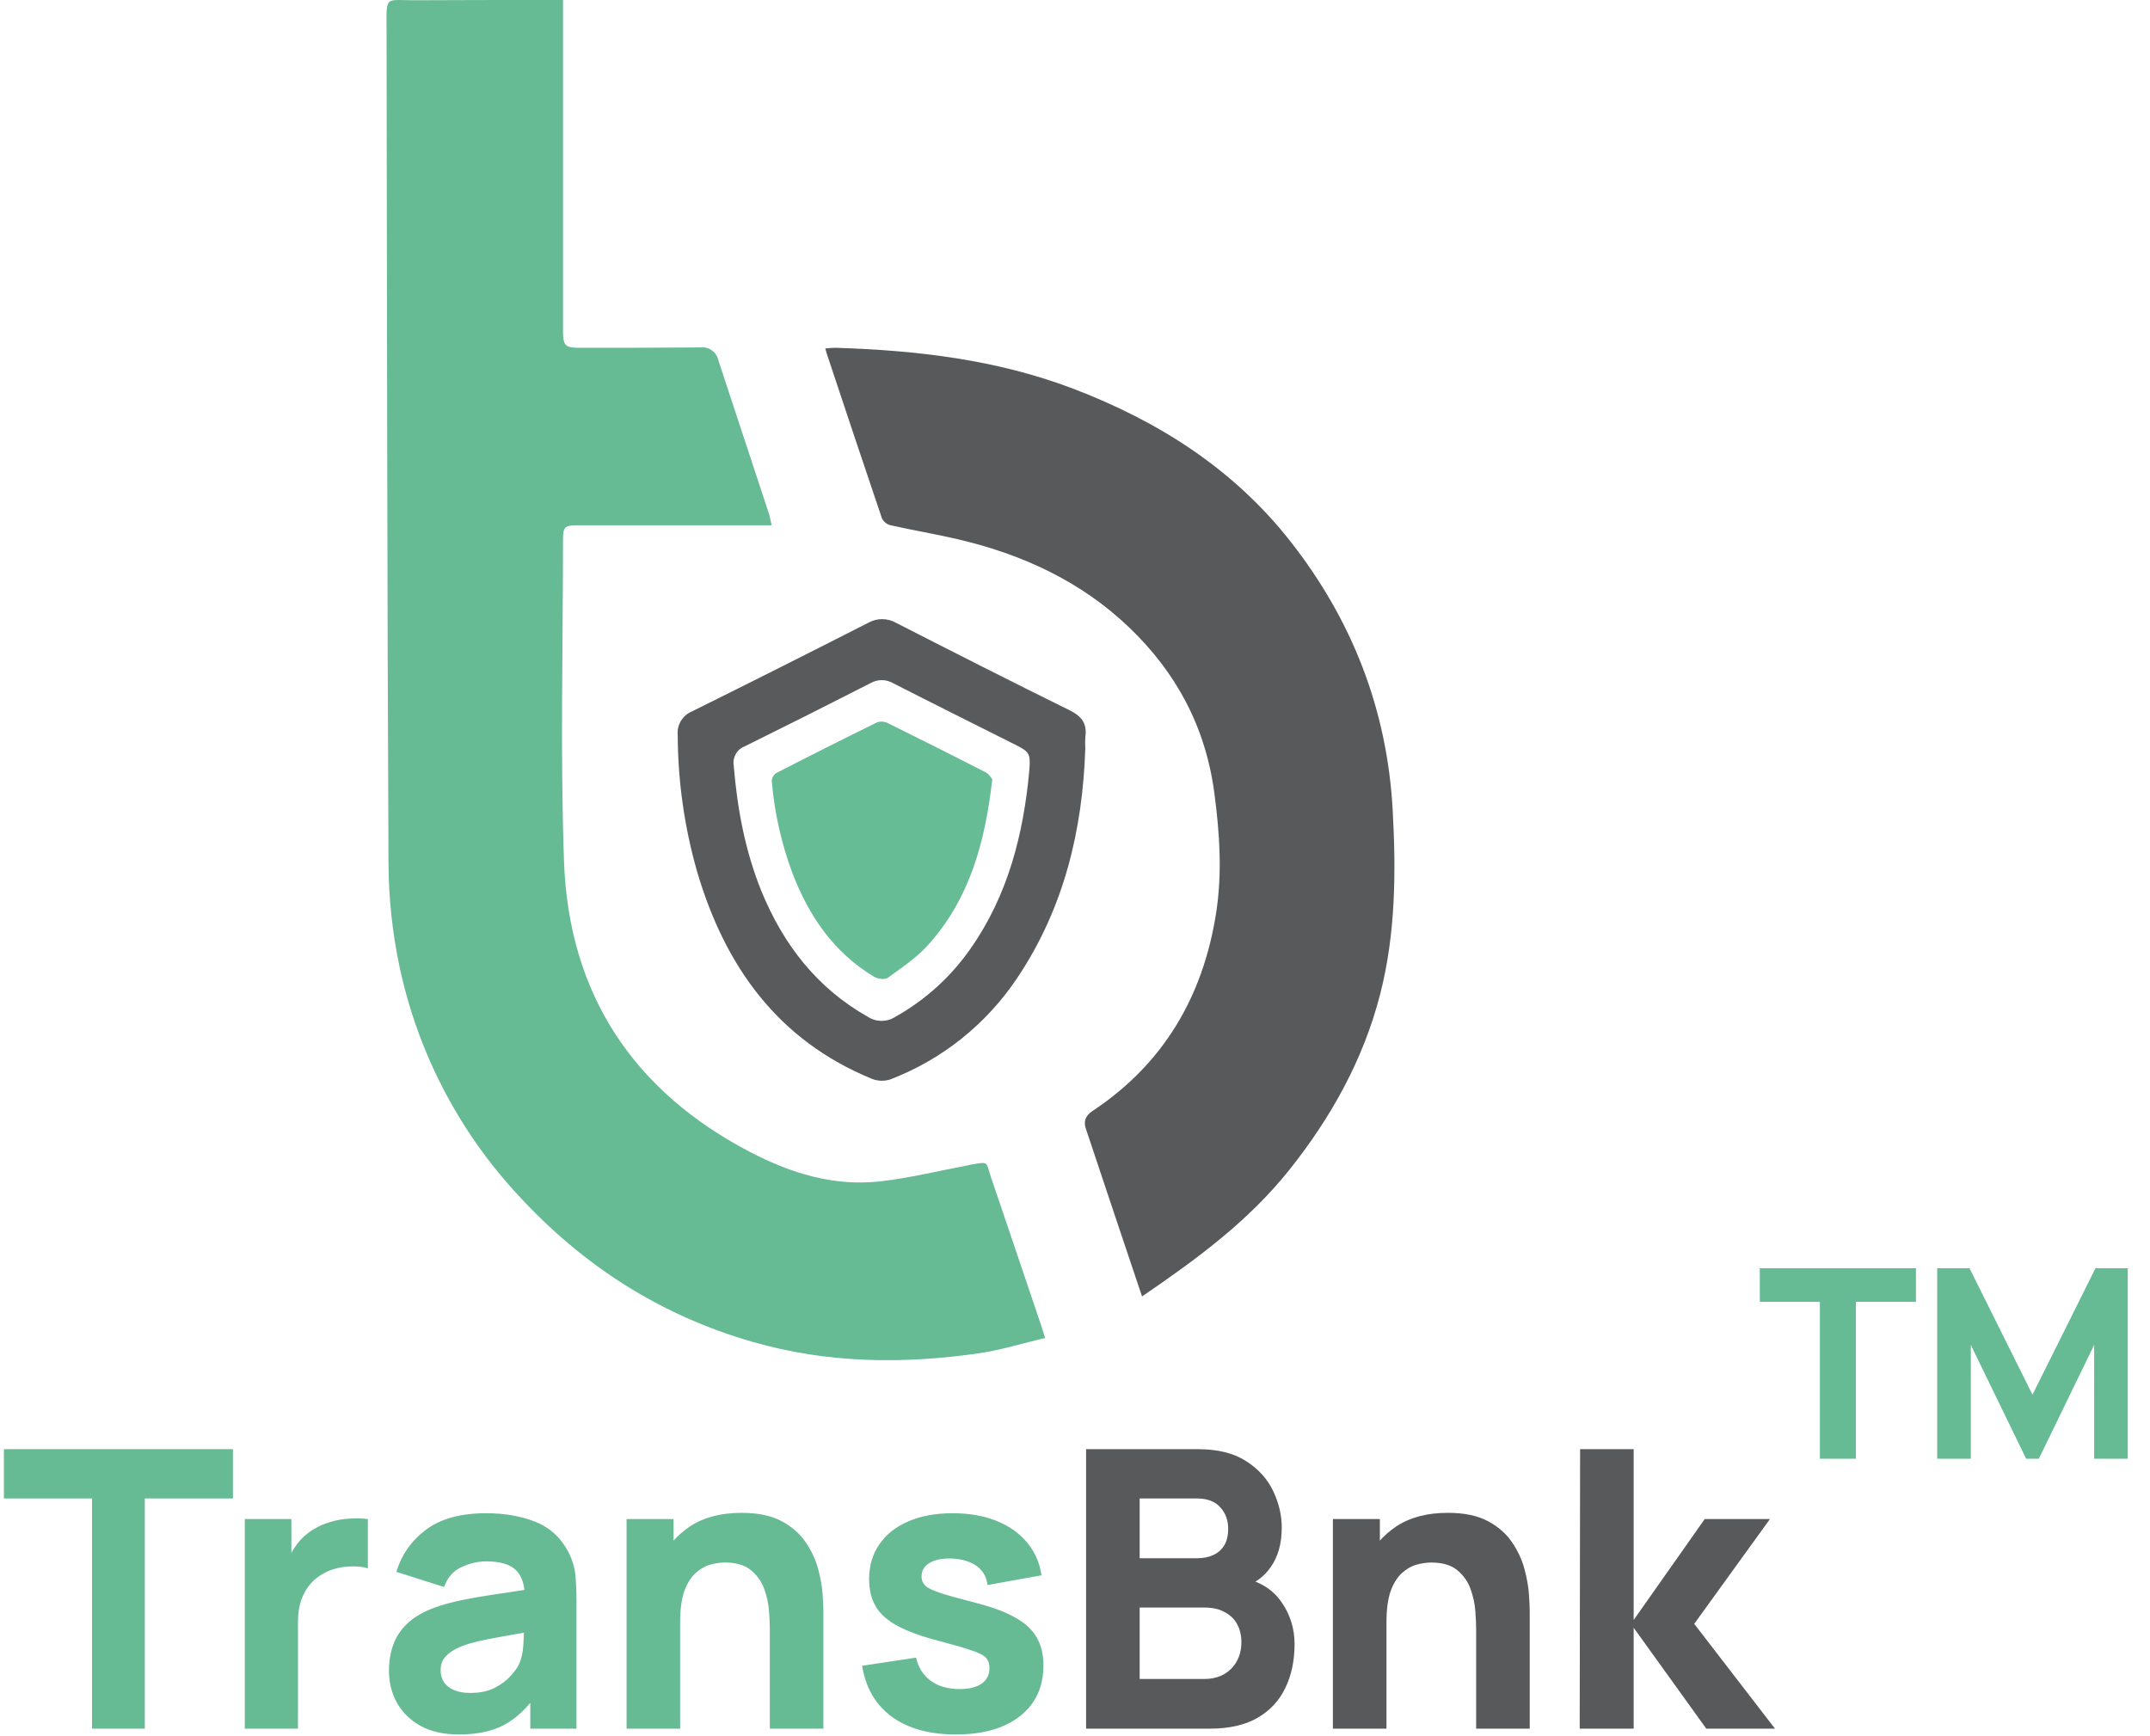 <svg width="1080" height="872" viewBox="0 0 1080 872" fill="none" xmlns="http://www.w3.org/2000/svg">
<g clip-path="url(#clip0_1735_7713)">
<path d="M282.814 0.001V165.975C282.814 173.732 283.813 174.757 291.463 174.737C311.596 174.737 331.75 174.737 351.904 174.556C353.925 174.321 355.962 174.851 357.616 176.043C359.27 177.236 360.424 179.005 360.852 181.007C369.241 206.589 377.73 232.132 386.139 257.694C386.738 259.482 387.018 261.392 387.617 263.924H381.285C350.885 263.924 320.498 263.924 290.125 263.924C283.633 263.924 282.814 264.728 282.814 271.259C282.814 325.056 281.416 378.894 283.313 432.631C285.67 499.31 318.008 548.224 377.011 578.911C397.384 589.501 418.956 596.173 442.166 593.541C456.946 591.853 471.507 588.255 486.108 585.502C486.428 585.502 486.727 585.281 487.047 585.241C497.034 583.633 495.037 583.231 497.813 591.531C506.322 616.531 514.791 641.55 523.22 666.59C523.739 668.118 524.178 669.685 524.957 672.237C513.752 674.89 502.986 678.266 491.801 679.914C453.551 685.42 415.7 685.039 377.95 674.167C331.67 660.803 292.941 635.984 260.463 600.675C230.524 568.538 209.863 528.796 200.701 485.725C197.06 468.494 195.199 450.93 195.149 433.314C194.47 293.686 194.43 154.058 194.17 14.45C194.17 -2.551 193.251 0.202 208.551 0.122C231.301 0.001 254.092 0.001 276.822 0.001H282.814Z" fill="#66BB94"/>
<path d="M573.673 651.358C564.046 622.64 554.678 594.827 545.41 566.954C544.172 563.256 545.41 560.423 548.786 558.192C584.439 534.559 604.293 500.717 610.865 458.857C614.021 438.76 612.682 418.664 609.986 398.367C605.592 365.249 590.851 337.878 567.242 315.27C543.014 292.059 513.512 278.494 481.154 270.938C469.949 268.305 458.564 266.416 447.339 263.904C446.414 263.67 445.55 263.238 444.806 262.638C444.061 262.038 443.454 261.284 443.024 260.427C433.677 232.936 424.528 205.384 415.36 177.852C415.101 177.109 414.921 176.365 414.562 175.099C416.245 174.882 417.938 174.762 419.635 174.737C460.382 176.003 500.569 180.625 539.039 195.276C581.883 211.614 619.673 235.588 648.276 272.083C679.215 311.552 696.832 356.487 699.589 407.109C701.307 438.318 701.027 469.407 693.277 499.551C684.928 532.147 668.789 561.206 647.836 587.552C627.263 613.436 601.257 632.548 573.673 651.358Z" fill="#58595B"/>
<path d="M545.171 376.08C543.833 417.156 534.385 456.465 510.995 491.331C495.489 514.574 473.189 532.396 447.179 542.335C444.174 543.311 440.926 543.204 437.991 542.034C390.833 522.722 364.267 485.644 350.226 438.097C343.829 415.785 340.536 392.689 340.438 369.468C340.176 366.946 340.735 364.406 342.032 362.231C343.329 360.056 345.293 358.364 347.629 357.411C377.15 342.767 406.605 327.956 435.994 312.978C438.157 311.728 440.609 311.07 443.104 311.07C445.599 311.07 448.051 311.728 450.215 312.978C479.137 327.749 508.139 342.479 537.221 356.828C543.213 359.762 546.13 363.399 545.211 370.071C545.061 372.071 545.047 374.078 545.171 376.08ZM517.087 386.691C517.647 378.652 517.207 377.788 509.957 374.131C489.524 363.861 469.03 353.673 448.657 343.263C446.919 342.246 444.945 341.711 442.934 341.711C440.924 341.711 438.95 342.246 437.212 343.263C416.253 353.981 395.22 364.551 374.114 374.975C372.218 375.688 370.628 377.042 369.615 378.806C368.602 380.569 368.23 382.632 368.562 384.641C370.359 406.405 374.334 427.647 382.543 447.904C393.589 474.712 410.367 496.375 435.854 510.825C437.936 512.181 440.364 512.903 442.845 512.903C445.325 512.903 447.753 512.181 449.835 510.825C464.79 502.438 477.668 490.759 487.506 476.661C506.401 449.692 514.171 418.985 517.087 386.691Z" fill="#595A5C"/>
<path d="M498.452 391.474C494.896 423.226 486.967 451.924 465.894 475.115C460.162 481.405 452.831 486.288 445.921 491.292C444.442 492.337 440.867 491.815 439.03 490.709C418.756 478.531 406.212 460.083 397.923 438.319C392.483 423.633 389.043 408.274 387.697 392.66C387.689 391.862 387.865 391.072 388.212 390.354C388.558 389.636 389.066 389.008 389.694 388.52C406.592 379.812 423.57 371.271 440.627 362.898C441.514 362.609 442.449 362.499 443.378 362.575C444.307 362.651 445.212 362.911 446.04 363.34C462.499 371.459 478.897 379.705 495.236 388.078C496.814 388.882 497.773 390.751 498.452 391.474Z" fill="#66BC94"/>
</g>
<path d="M46.219 868.517V752.871H1.95V728.104H117.011V752.871H72.742V868.517H46.219ZM122.968 868.517V763.207H146.37V788.949L143.835 785.634C145.2 781.994 147.02 778.678 149.295 775.688C151.57 772.698 154.366 770.228 157.681 768.278C160.216 766.717 162.979 765.515 165.969 764.67C168.959 763.76 172.047 763.207 175.233 763.012C178.418 762.752 181.603 762.817 184.788 763.207V787.974C181.863 787.064 178.45 786.772 174.55 787.097C170.715 787.357 167.237 788.234 164.117 789.729C160.996 791.16 158.363 793.077 156.218 795.482C154.073 797.823 152.448 800.618 151.343 803.868C150.238 807.054 149.685 810.661 149.685 814.692V868.517H122.968ZM230.494 871.442C222.953 871.442 216.55 870.012 211.285 867.151C206.084 864.226 202.119 860.358 199.389 855.548C196.724 850.672 195.391 845.309 195.391 839.459C195.391 834.584 196.139 830.131 197.634 826.1C199.129 822.07 201.534 818.527 204.849 815.472C208.23 812.352 212.748 809.751 218.403 807.671C222.303 806.241 226.951 804.973 232.347 803.868C237.742 802.763 243.853 801.723 250.678 800.748C257.504 799.708 265.012 798.57 273.203 797.335L263.647 802.601C263.647 796.36 262.152 791.777 259.162 788.852C256.171 785.927 251.166 784.464 244.145 784.464C240.245 784.464 236.182 785.407 231.957 787.292C227.731 789.177 224.774 792.525 223.083 797.335L199.096 789.729C201.762 781.019 206.767 773.933 214.113 768.473C221.458 763.012 231.469 760.282 244.145 760.282C253.441 760.282 261.697 761.712 268.913 764.572C276.128 767.432 281.589 772.373 285.294 779.394C287.374 783.294 288.609 787.194 288.999 791.095C289.389 794.995 289.584 799.35 289.584 804.161V868.517H266.377V846.87L269.693 851.355C264.557 858.441 258.999 863.576 253.019 866.761C247.103 869.882 239.595 871.442 230.494 871.442ZM236.15 850.575C241.025 850.575 245.12 849.73 248.436 848.04C251.816 846.285 254.481 844.302 256.431 842.092C258.447 839.882 259.812 838.029 260.527 836.534C261.892 833.673 262.672 830.358 262.867 826.588C263.127 822.752 263.257 819.567 263.257 817.032L271.058 818.982C263.192 820.282 256.822 821.387 251.946 822.297C247.071 823.142 243.138 823.923 240.148 824.638C237.157 825.353 234.524 826.133 232.249 826.978C229.649 828.018 227.536 829.156 225.911 830.391C224.351 831.561 223.181 832.861 222.401 834.291C221.686 835.721 221.328 837.314 221.328 839.069C221.328 841.474 221.913 843.554 223.083 845.309C224.319 847 226.041 848.3 228.251 849.21C230.462 850.12 233.094 850.575 236.15 850.575ZM386.705 868.517V818.787C386.705 816.382 386.575 813.327 386.315 809.621C386.055 805.851 385.242 802.081 383.877 798.31C382.512 794.54 380.269 791.387 377.149 788.852C374.094 786.317 369.738 785.049 364.083 785.049C361.808 785.049 359.37 785.407 356.77 786.122C354.169 786.837 351.732 788.234 349.456 790.315C347.181 792.33 345.296 795.32 343.801 799.285C342.371 803.251 341.656 808.516 341.656 815.082L326.444 807.866C326.444 799.545 328.134 791.745 331.515 784.464C334.895 777.183 339.966 771.3 346.726 766.815C353.552 762.329 362.133 760.087 372.468 760.087C380.724 760.087 387.452 761.484 392.653 764.28C397.853 767.075 401.884 770.618 404.744 774.908C407.669 779.199 409.749 783.684 410.984 788.364C412.22 792.98 412.967 797.205 413.227 801.04C413.487 804.876 413.617 807.671 413.617 809.426V868.517H386.705ZM314.743 868.517V763.207H338.34V798.115H341.656V868.517H314.743ZM480.068 871.442C466.807 871.442 456.081 868.452 447.89 862.471C439.764 856.426 434.824 847.91 433.069 836.924L460.176 832.828C461.281 837.769 463.719 841.637 467.489 844.432C471.325 847.227 476.168 848.625 482.018 848.625C486.829 848.625 490.534 847.715 493.134 845.895C495.734 844.009 497.035 841.409 497.035 838.094C497.035 836.014 496.514 834.356 495.474 833.121C494.434 831.821 492.094 830.553 488.454 829.318C484.878 828.083 479.288 826.458 471.682 824.443C463.101 822.232 456.243 819.762 451.108 817.032C445.972 814.302 442.267 811.051 439.992 807.281C437.717 803.446 436.579 798.83 436.579 793.435C436.579 786.674 438.302 780.824 441.747 775.883C445.192 770.878 450.035 767.042 456.276 764.377C462.581 761.647 469.992 760.282 478.508 760.282C486.764 760.282 494.077 761.549 500.447 764.085C506.818 766.62 511.953 770.228 515.854 774.908C519.819 779.589 522.257 785.114 523.167 791.485L496.059 796.36C495.604 792.46 493.914 789.372 490.989 787.097C488.064 784.822 484.098 783.489 479.093 783.099C474.217 782.774 470.285 783.424 467.294 785.049C464.369 786.674 462.906 789.014 462.906 792.07C462.906 793.89 463.524 795.417 464.759 796.653C466.059 797.888 468.692 799.155 472.657 800.455C476.688 801.756 482.798 803.446 490.989 805.526C498.985 807.606 505.388 810.044 510.198 812.839C515.074 815.569 518.616 818.885 520.827 822.785C523.037 826.62 524.142 831.268 524.142 836.729C524.142 847.52 520.242 856.003 512.441 862.179C504.64 868.354 493.849 871.442 480.068 871.442Z" fill="#66BB94"/>
<path d="M545.57 868.517V728.104H601.735C611.746 728.104 619.839 730.119 626.014 734.149C632.19 738.115 636.708 743.12 639.568 749.166C642.428 755.211 643.858 761.322 643.858 767.497C643.858 775.363 642.071 781.896 638.495 787.097C634.985 792.297 630.142 795.775 623.967 797.53V792.655C632.742 794.475 639.308 798.538 643.663 804.843C648.084 811.149 650.294 818.202 650.294 826.003C650.294 834.389 648.734 841.767 645.614 848.137C642.558 854.508 637.878 859.513 631.572 863.154C625.267 866.729 617.336 868.517 607.78 868.517H545.57ZM572.482 843.554H605.05C608.625 843.554 611.811 842.807 614.606 841.312C617.401 839.751 619.579 837.606 621.139 834.876C622.764 832.081 623.577 828.798 623.577 825.028C623.577 821.712 622.894 818.755 621.529 816.154C620.164 813.554 618.084 811.506 615.288 810.011C612.558 808.451 609.145 807.671 605.05 807.671H572.482V843.554ZM572.482 782.904H601.345C604.335 782.904 607 782.384 609.34 781.344C611.681 780.304 613.533 778.711 614.898 776.566C616.263 774.356 616.946 771.528 616.946 768.082C616.946 763.792 615.613 760.184 612.948 757.259C610.283 754.334 606.415 752.871 601.345 752.871H572.482V782.904ZM741.507 868.517V818.787C741.507 816.382 741.377 813.327 741.117 809.621C740.857 805.851 740.045 802.081 738.68 798.31C737.315 794.54 735.072 791.387 731.952 788.852C728.896 786.317 724.541 785.049 718.885 785.049C716.61 785.049 714.172 785.407 711.572 786.122C708.972 786.837 706.534 788.234 704.259 790.315C701.984 792.33 700.099 795.32 698.604 799.285C697.173 803.251 696.458 808.516 696.458 815.082L681.247 807.866C681.247 799.545 682.937 791.745 686.317 784.464C689.698 777.183 694.768 771.3 701.529 766.815C708.354 762.329 716.935 760.087 727.271 760.087C735.527 760.087 742.255 761.484 747.456 764.28C752.656 767.075 756.686 770.618 759.547 774.908C762.472 779.199 764.552 783.684 765.787 788.364C767.022 792.98 767.77 797.205 768.03 801.04C768.29 804.876 768.42 807.671 768.42 809.426V868.517H741.507ZM669.546 868.517V763.207H693.143V798.115H696.458V868.517H669.546ZM793.527 868.517L793.722 728.104H820.634V813.912L856.323 763.207H889.086L851.057 815.862L891.621 868.517H857.103L820.634 817.812V868.517H793.527Z" fill="#58595B"/>
<path d="M914.174 732.897V654.064H883.996V637.181H962.431V654.064H932.254V732.897H914.174ZM973.113 732.897V637.181H989.332L1020.97 700.726L1052.61 637.181H1068.83V732.897H1051.95V675.733L1024.16 732.897H1017.78L989.996 675.733V732.897H973.113Z" fill="#66BB94"/>
<defs>
<clipPath id="clip0_1735_7713">
<rect width="506.198" height="683.41" fill="white" transform="translate(194.17)"/>
</clipPath>
</defs>
</svg>
